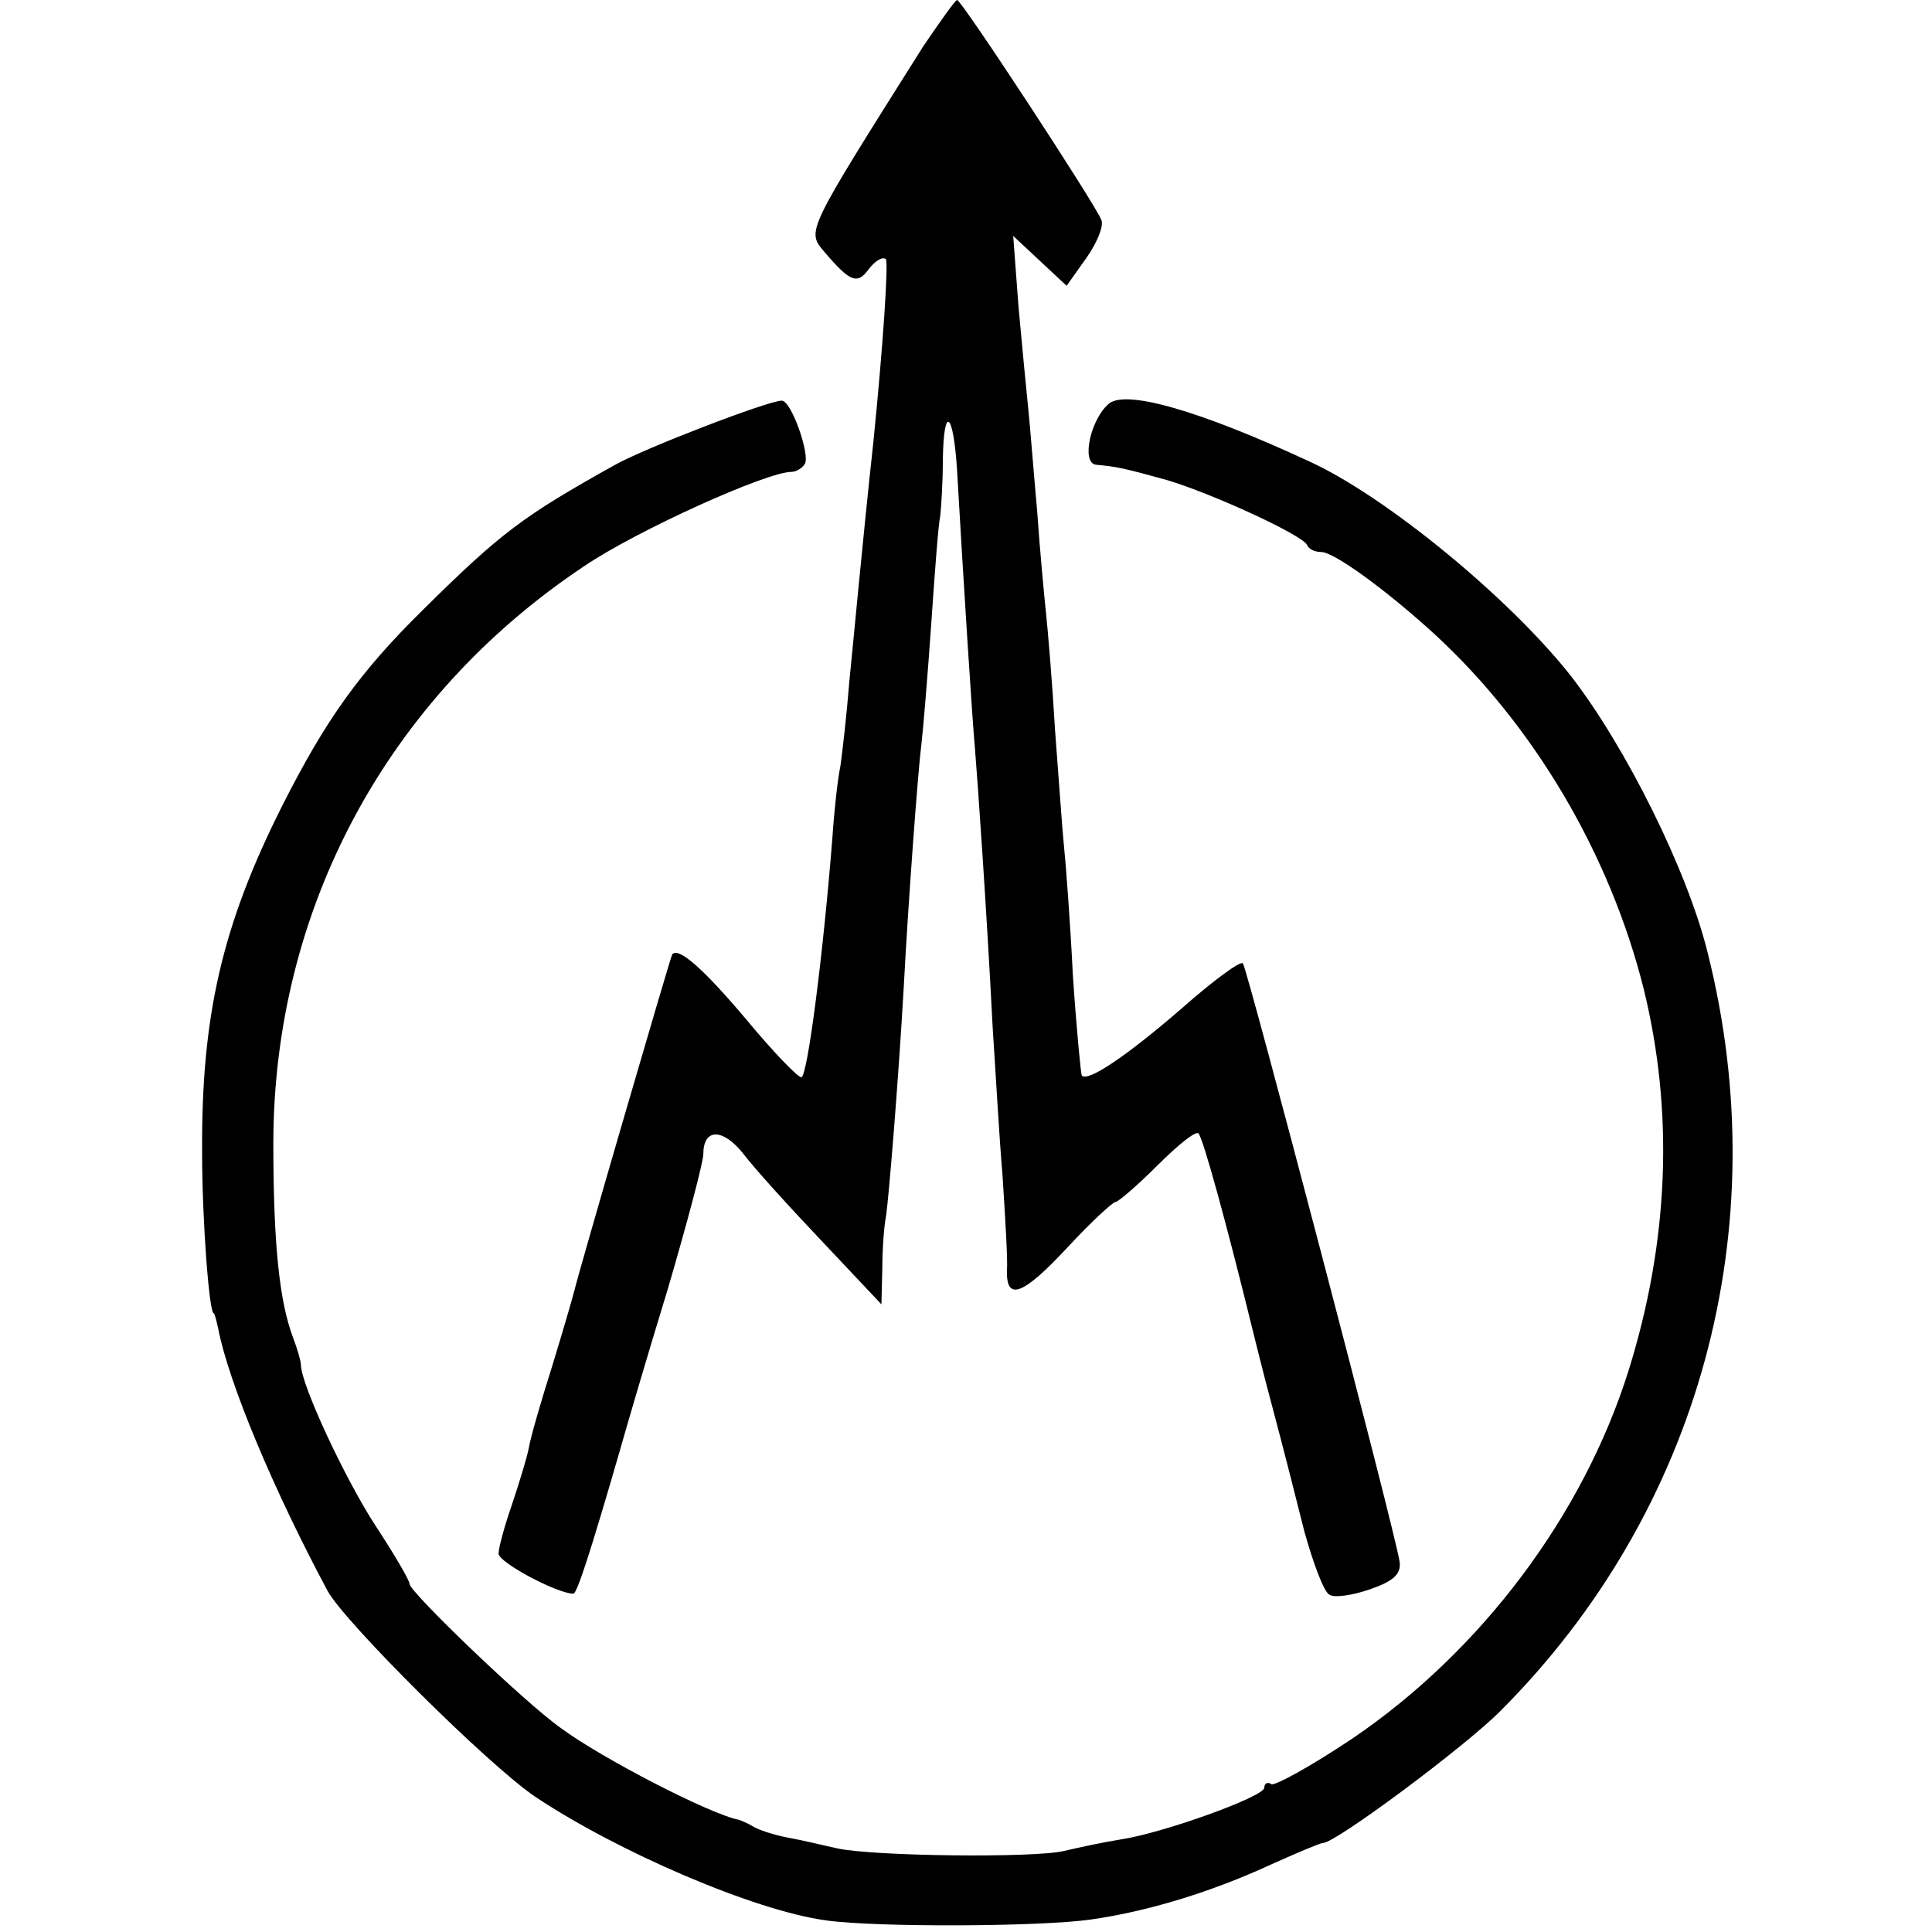 <?xml version="1.0" standalone="no"?>
<!DOCTYPE svg PUBLIC "-//W3C//DTD SVG 20010904//EN"
 "http://www.w3.org/TR/2001/REC-SVG-20010904/DTD/svg10.dtd">
<svg version="1.0" xmlns="http://www.w3.org/2000/svg"
 width="217pt" height="217pt" viewBox="0 0 217 217"
 preserveAspectRatio="xMidYMid meet">
<g transform="translate(0,217) scale(0.1,-0.1)"
fill="#000000" stroke="none">
<path d="M1037 2118 c-133 -211 -131 -207 -111 -231 29 -34 37 -37 50 -19 7 9
15 14 19 11 3 -4 -3 -96 -14 -205 -12 -110 -23 -230 -27 -269 -3 -38 -8 -81
-10 -95 -3 -14 -7 -50 -9 -80 -10 -128 -28 -270 -35 -270 -4 0 -32 29 -61 64
-48 57 -77 83 -84 74 -2 -3 -104 -353 -110 -378 -2 -8 -13 -46 -25 -85 -12
-38 -24 -79 -26 -91 -2 -11 -11 -40 -19 -64 -8 -23 -15 -48 -15 -55 0 -10 66
-45 84 -45 4 0 19 46 52 160 7 25 31 107 54 182 22 75 40 143 40 152 0 29 22
29 45 0 12 -16 52 -60 89 -99 l66 -70 1 40 c0 22 2 48 4 58 3 18 14 152 20
257 5 95 16 244 20 275 2 17 7 77 11 135 4 58 8 112 10 120 1 8 3 37 3 64 1
63 12 53 16 -13 7 -122 17 -279 20 -311 3 -37 13 -178 20 -315 3 -44 7 -118
11 -165 3 -47 6 -95 5 -107 -1 -35 18 -28 69 27 26 28 50 50 53 50 3 0 25 19
47 41 23 23 43 39 46 36 5 -4 32 -103 60 -217 2 -8 12 -49 23 -90 11 -41 27
-104 36 -140 10 -36 22 -68 28 -71 5 -4 26 -1 46 6 26 9 35 17 33 31 -5 34
-171 666 -176 672 -3 3 -34 -20 -68 -50 -60 -52 -106 -84 -113 -76 -1 2 -6 53
-10 113 -3 61 -8 126 -10 145 -2 19 -6 78 -10 130 -3 52 -8 111 -10 130 -2 19
-7 71 -10 115 -4 44 -8 96 -10 115 -2 19 -7 71 -11 115 l-6 80 30 -28 30 -28
22 31 c12 17 20 36 17 43 -7 18 -157 247 -162 247 -2 0 -19 -24 -38 -52z"/>
<path d="M1246 1717 c-21 -17 -32 -67 -15 -69 23 -2 32 -4 79 -17 51 -15 153
-62 158 -73 2 -5 9 -8 16 -8 14 0 71 -41 127 -92 112 -103 197 -247 235 -398
34 -138 29 -283 -17 -430 -51 -162 -165 -314 -309 -412 -46 -31 -88 -54 -92
-52 -4 3 -8 1 -8 -4 0 -10 -114 -51 -161 -58 -19 -3 -47 -9 -64 -13 -33 -8
-215 -6 -255 3 -14 3 -38 9 -55 12 -16 3 -34 9 -40 13 -5 3 -12 6 -15 7 -32 6
-154 69 -200 103 -41 29 -170 153 -170 162 0 4 -17 33 -38 65 -34 52 -84 159
-84 181 0 4 -4 18 -9 31 -15 40 -22 104 -22 217 0 263 127 501 349 649 59 40
205 106 233 106 5 0 12 4 15 9 6 10 -15 71 -26 71 -15 0 -153 -53 -187 -72
-104 -58 -128 -76 -216 -163 -71 -70 -109 -123 -158 -220 -68 -135 -91 -237
-90 -390 0 -76 8 -180 13 -180 1 0 3 -8 5 -17 12 -62 63 -183 123 -295 20 -36
180 -195 233 -231 93 -62 246 -128 327 -139 58 -8 242 -7 297 1 64 9 136 31
203 62 29 13 55 24 58 24 14 0 158 107 199 148 224 224 311 542 233 852 -23
93 -92 231 -153 310 -69 88 -209 203 -295 242 -123 57 -204 80 -224 65z"/>
</g>
</svg>
